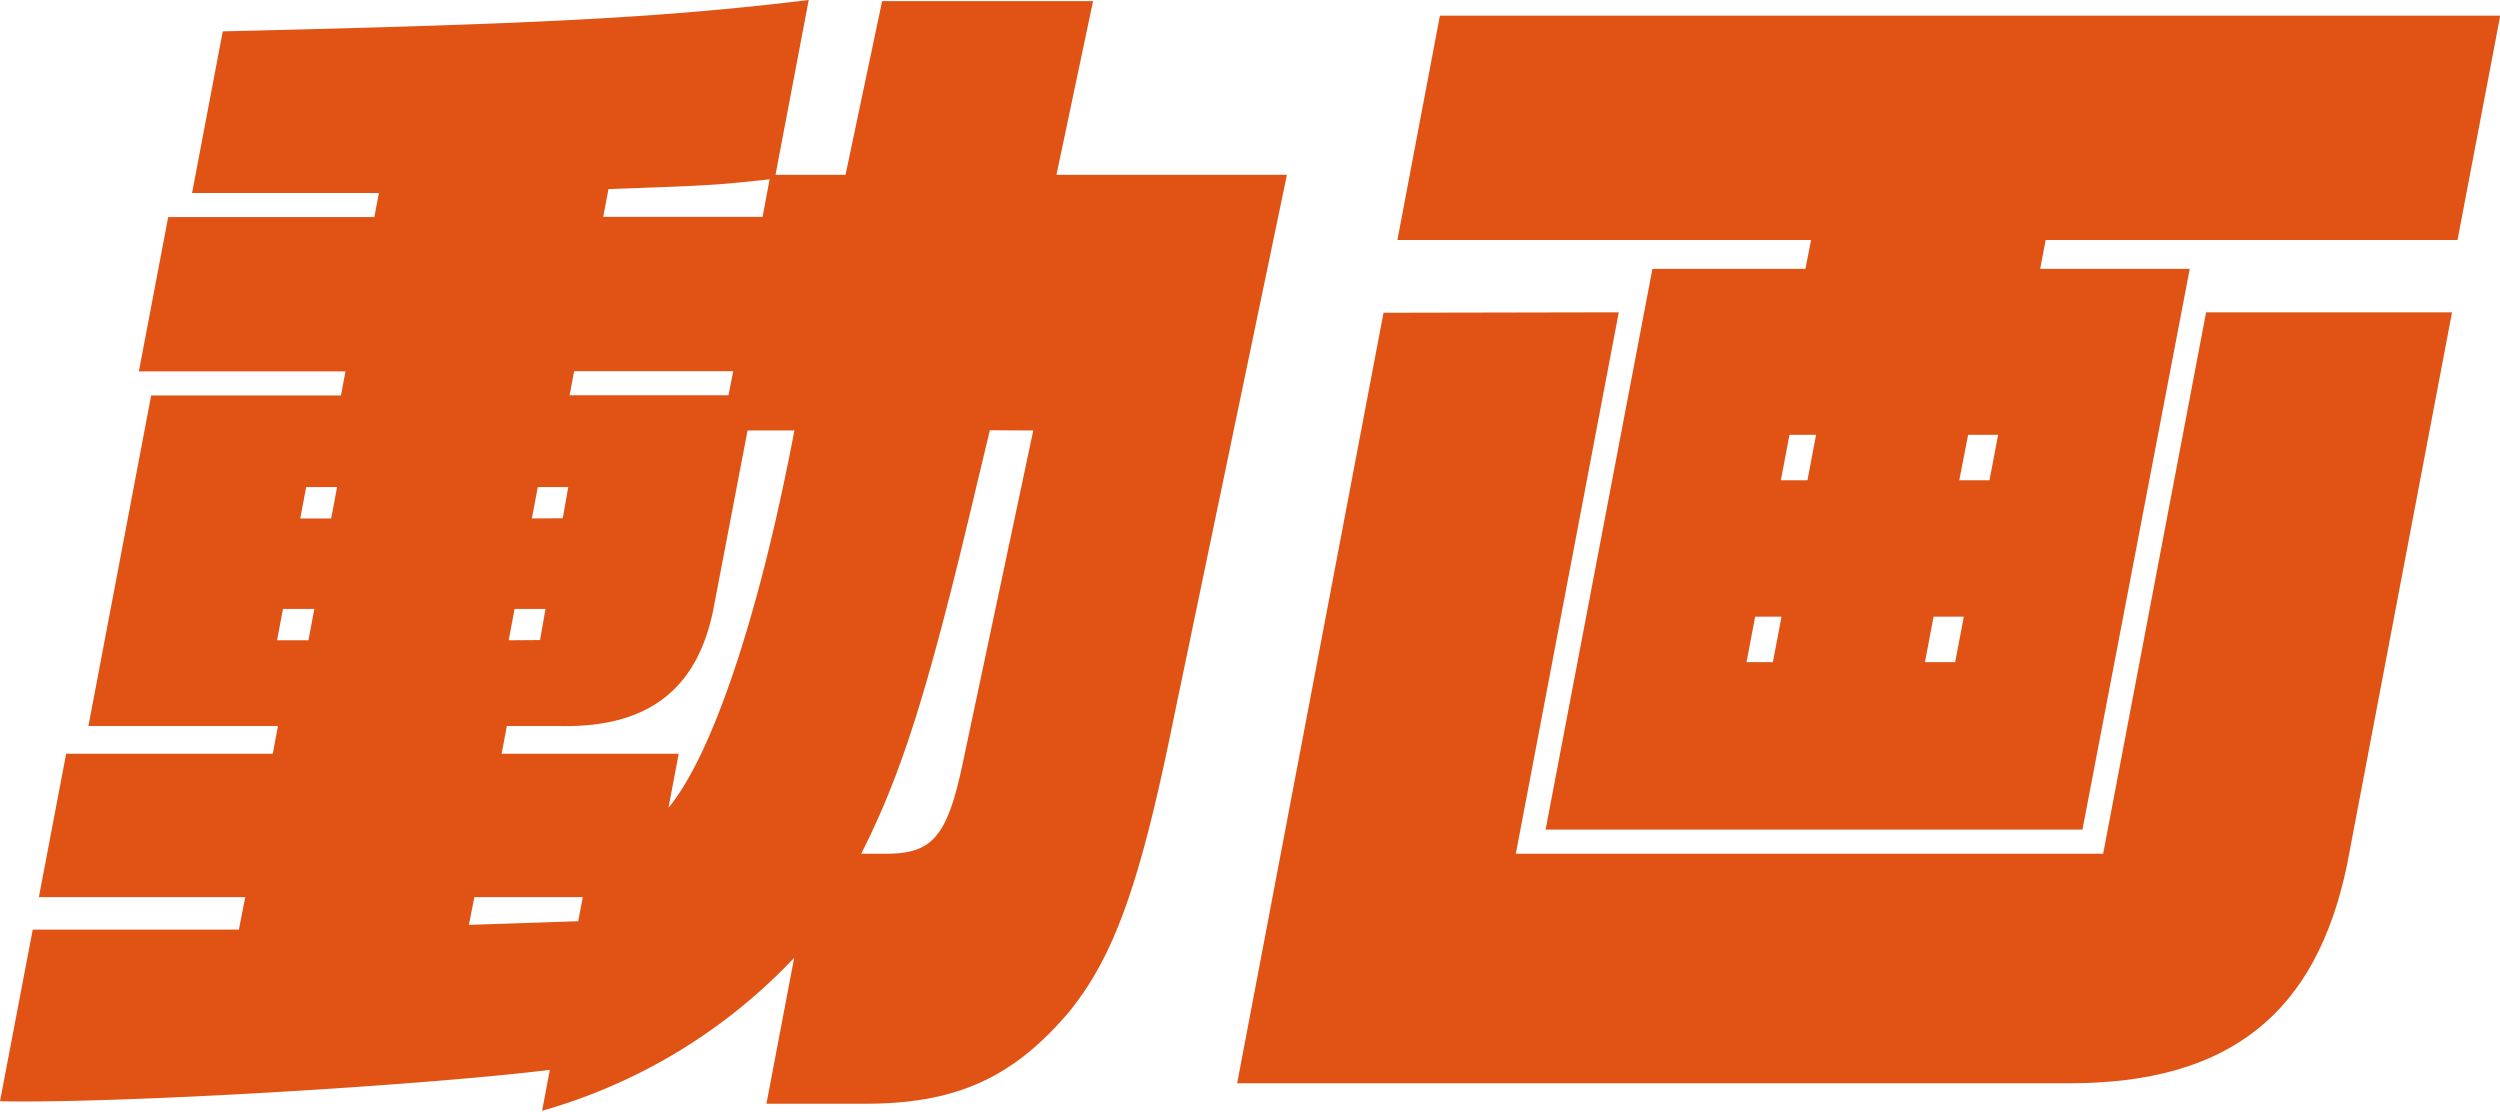 <svg xmlns="http://www.w3.org/2000/svg" xmlns:xlink="http://www.w3.org/1999/xlink" viewBox="0 0 109.99 48.91"><defs><style>.cls-1{fill:none;}.cls-2{clip-path:url(#clip-path);}.cls-3{fill:#e15314;}</style><clipPath id="clip-path" transform="translate(0 0)"><rect class="cls-1" width="109.99" height="48.91"/></clipPath></defs><title>アートワーク 3</title><g id="レイヤー_2" data-name="レイヤー 2"><g id="_01" data-name="01"><g id="アートワーク_3" data-name="アートワーク 3"><g class="cls-2"><g class="cls-2"><path class="cls-3" d="M1.44,40.9h9.07l.28-1.43H1.71l1.2-6.31H12l.23-1.22H3.89L6.65,17.4H15l.2-1.06H6.11L7.4,9.55h9.07l.2-1.06H8.45L9.8,1.38C23.39,1.06,29,.8,35.58,0L34.12,7.69H37.2L38.81.05h9.28L46.48,7.69H56.62l-5,24C50.15,38.94,49,42.12,47,44.56c-2.45,2.87-4.95,4-8.94,4H33.72l1.22-6.42a24.38,24.38,0,0,1-11.09,6.73l.34-1.8c-5.6.69-19,1.49-24.19,1.38ZM13.57,28.17l.26-1.38H12.45l-.26,1.38Zm1-5.36.26-1.38H13.47l-.26,1.38ZM25.44,40.53l.2-1.06H20.87l-.24,1.22Zm4.42-7.37-.45,2.38c1.93-2.33,4-8.48,5.54-16.6H32.89l-1.48,7.74c-.69,3.67-2.92,5.36-6.83,5.26H22.3l-.23,1.22Zm-6.1-5L24,26.79H22.64l-.26,1.38Zm1-5.36L25,21.43H23.66l-.26,1.38Zm7.29-5.41.21-1.06h-7l-.2,1.06Zm1.5-7.85.31-1.65c-2.49.27-2.71.27-7.09.43l-.23,1.22Zm10,9.39L43,21.22C40.85,30.35,39.69,34,37.89,37.56H39c2.07,0,2.7-.8,3.39-4.14l3.07-14.48Z" transform="translate(0 0)"/><path class="cls-3" d="M71.22,13.74,66.69,37.56H92.53l4.53-23.82h10.82L103.27,38c-1.35,6.58-5.17,9.66-12.23,9.66H54.43l6.44-33.9ZM63.35.69H110l-1.88,9.87H90l-.24,1.27h6.58L91.62,36.5H68L72.7,11.83h6.73l.25-1.27H61.48ZM76.84,29.13H78l.38-2H77.22Zm2.68-8,.38-2H78.73l-.38,2Zm6.5,8,.38-2H85.07l-.38,2Zm1.51-8,.38-2H86.59l-.39,2Z" transform="translate(0 0)"/></g></g></g></g></g></svg>